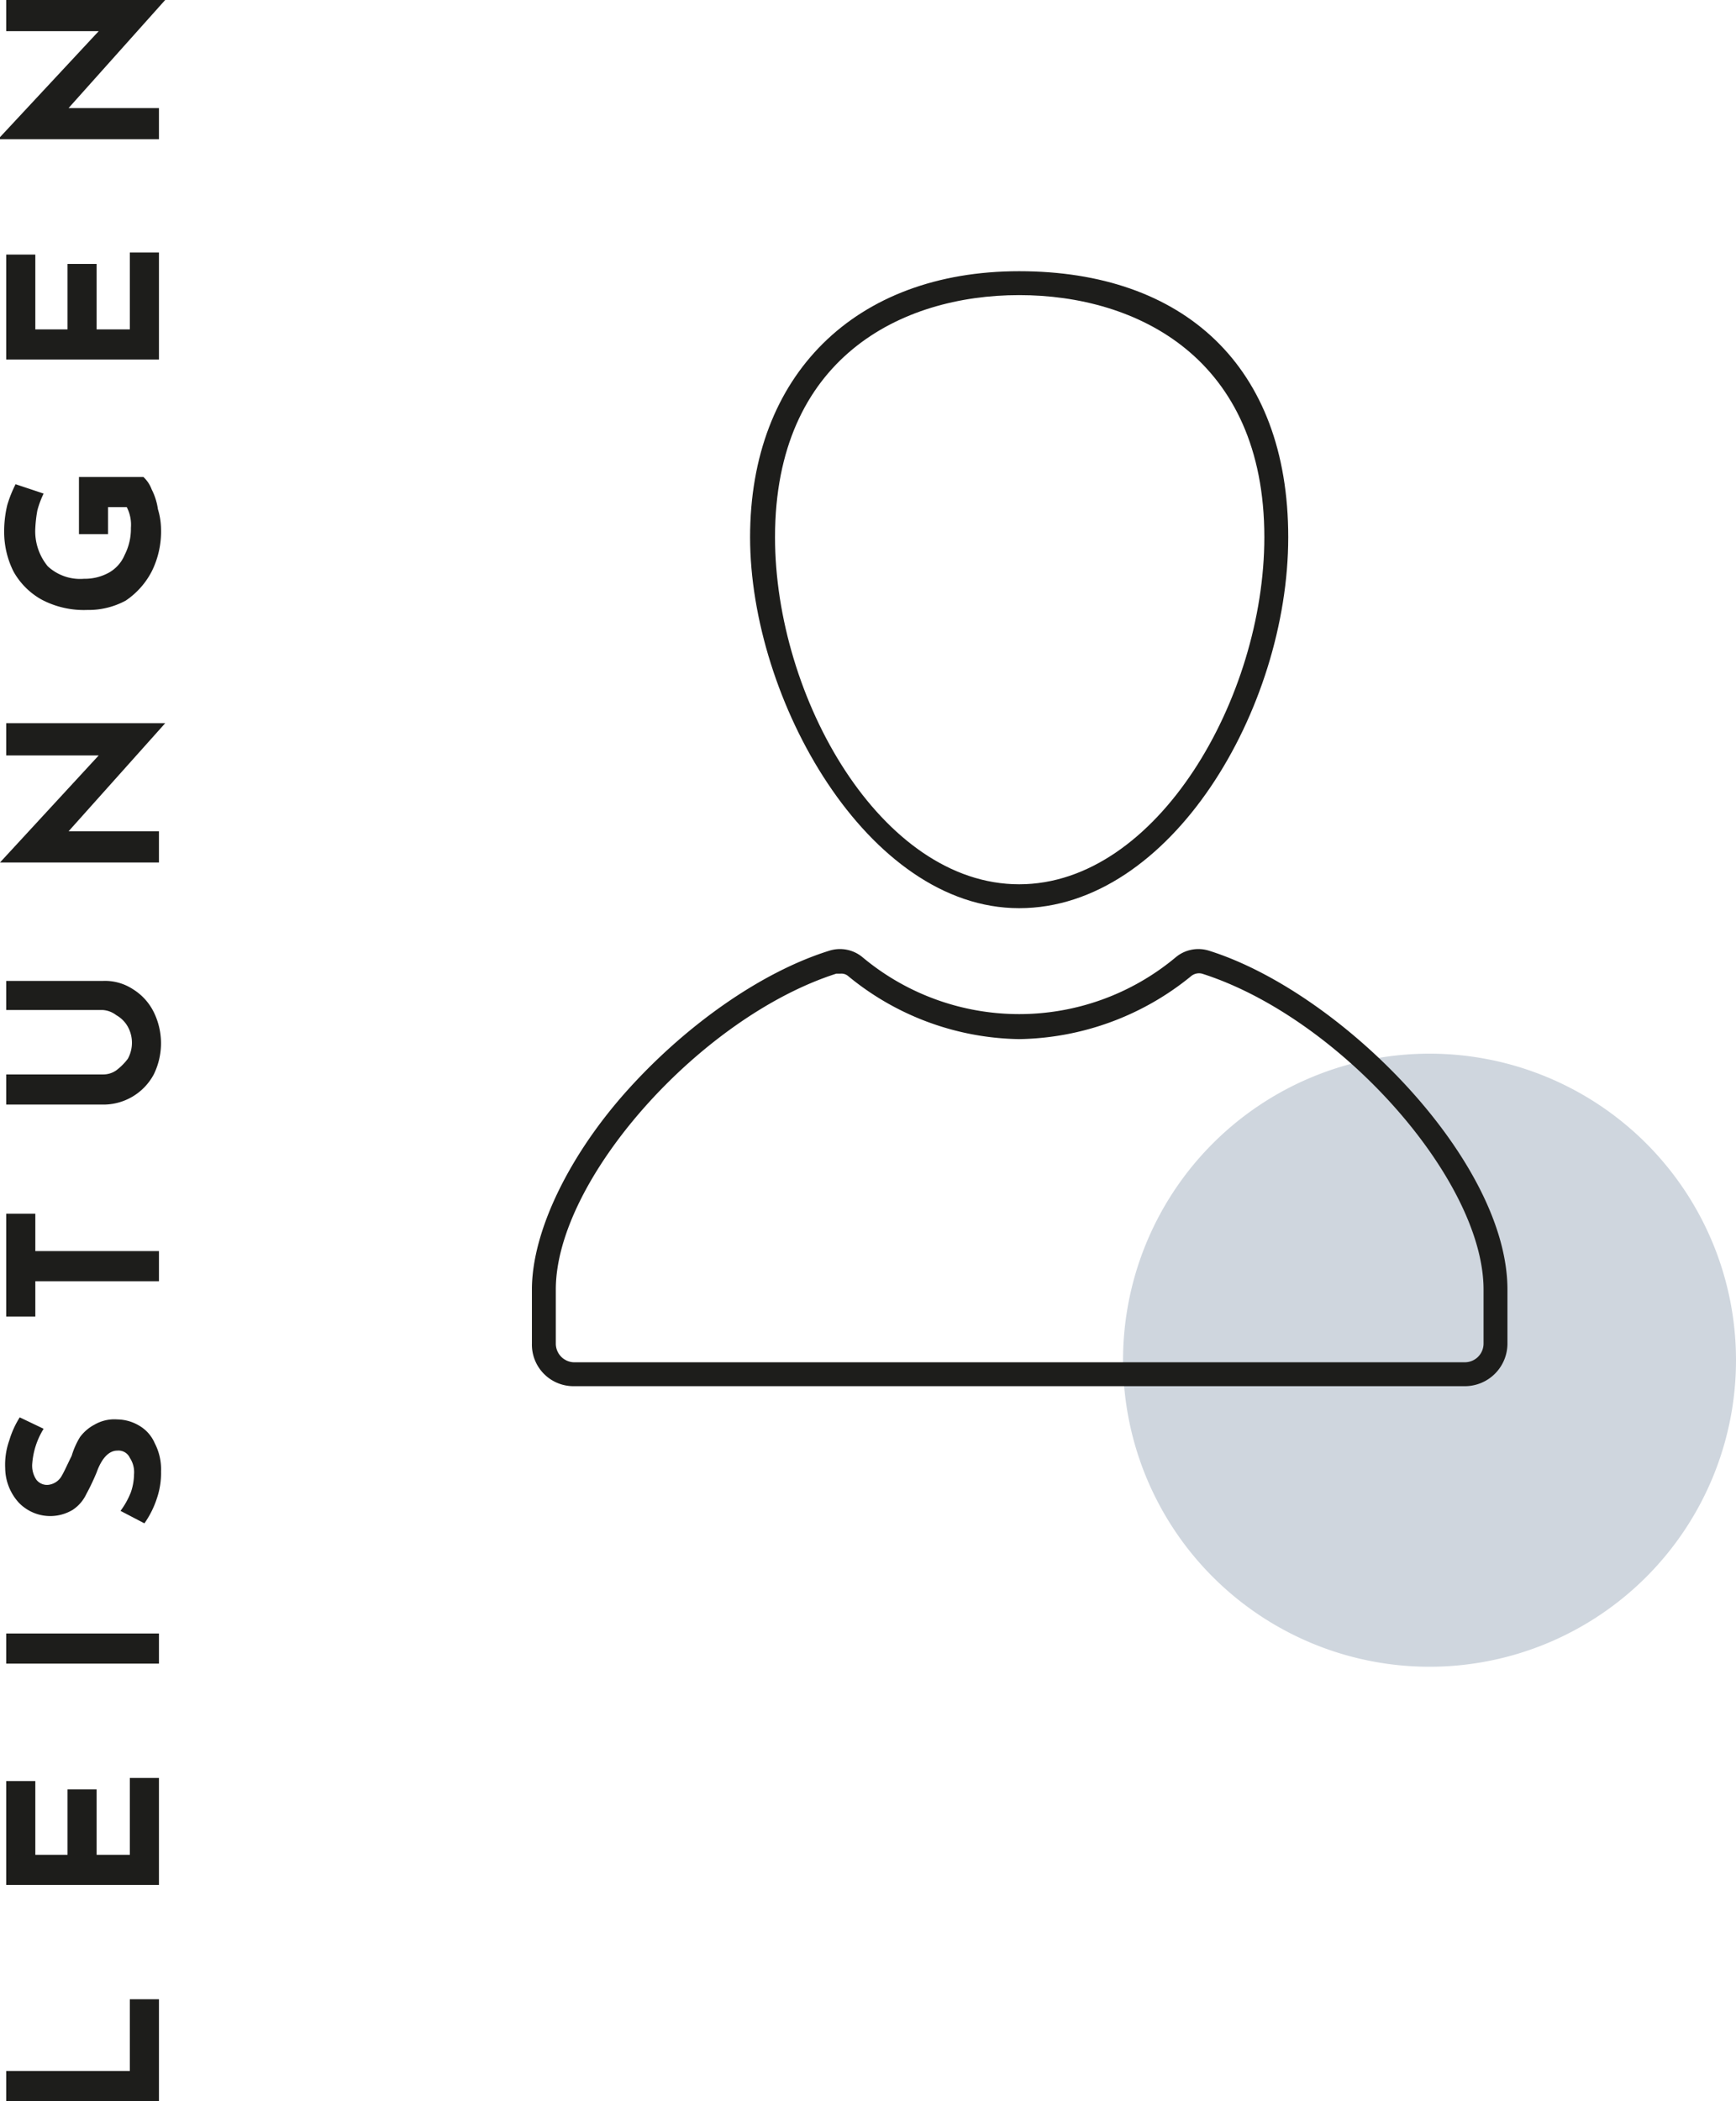<svg xmlns="http://www.w3.org/2000/svg" xmlns:xlink="http://www.w3.org/1999/xlink" viewBox="0 0 167.1 202.2"><defs><style>.ba977d3a-cfd5-4b51-8c67-e8afd4d5abbb{fill:none;}.b053dfa3-a558-403c-85a5-fe3e25e3f97f{isolation:isolate;}.e592d7de-0fd3-4786-8ac5-178461983609{clip-path:url(#b57feeab-1992-4b22-ae80-906d0a6939cc);}.ab799667-7470-429d-ae60-c669059754d6{fill:#1d1d1b;}.aadb49f1-b3c4-40ca-9e27-bd86e1c27efb{mix-blend-mode:multiply;}.ab937537-55ef-47f2-8df6-f54fd20947ba{clip-path:url(#bf811c42-6b00-44e9-acb5-392445f79621);}.ec991603-303d-4180-b39d-eb720a1fc9e5{fill:#cfd6de;}</style><clipPath id="b57feeab-1992-4b22-ae80-906d0a6939cc" transform="translate(-27.9 -10.2)"><rect class="ba977d3a-cfd5-4b51-8c67-e8afd4d5abbb" x="17.4" y="-19.7" width="177.6" height="246.5"></rect></clipPath><clipPath id="bf811c42-6b00-44e9-acb5-392445f79621" transform="translate(-27.9 -10.2)"><rect class="ba977d3a-cfd5-4b51-8c67-e8afd4d5abbb" x="127" y="104.6" width="77" height="67"></rect></clipPath></defs><g class="b053dfa3-a558-403c-85a5-fe3e25e3f97f"><g id="a233621c-4664-48e1-a637-0eb1e5afa425" data-name="Leistungen"><g class="e592d7de-0fd3-4786-8ac5-178461983609"><path class="ab799667-7470-429d-ae60-c669059754d6" d="M28.5,209.5H40.4v-6.9h2.8v9.8H28.5Z" transform="translate(-27.9 -10.2)"></path><path class="ab799667-7470-429d-ae60-c669059754d6" d="M28.5,181.6h2.8v7.1h3.1v-6.3h2.8v6.3h3.2v-7.4h2.8v10.3H28.5Z" transform="translate(-27.9 -10.2)"></path><path class="ab799667-7470-429d-ae60-c669059754d6" d="M28.5,167.4H43.2v2.9H28.5Z" transform="translate(-27.9 -10.2)"></path><path class="ab799667-7470-429d-ae60-c669059754d6" d="M31,151.1a2.4,2.4,0,0,0,.4,1.5,1.3,1.3,0,0,0,1.1.5,1.7,1.7,0,0,0,1.3-.8c.3-.5.6-1.2,1-2a7.5,7.5,0,0,1,.8-1.8,4.1,4.1,0,0,1,1.4-1.2,3.8,3.8,0,0,1,2.2-.5,4.2,4.2,0,0,1,2.1.6,3.6,3.6,0,0,1,1.5,1.7,5.4,5.4,0,0,1,.6,2.7,7.5,7.5,0,0,1-.4,2.6,9,9,0,0,1-1.2,2.4l-2.3-1.2a7.7,7.7,0,0,0,1-1.8,5.5,5.5,0,0,0,.3-1.7,2.5,2.5,0,0,0-.4-1.6,1.2,1.2,0,0,0-1.2-.7c-.8,0-1.5.7-2,2.1a21.7,21.7,0,0,1-1,2.1,3.7,3.7,0,0,1-1.3,1.5,4.2,4.2,0,0,1-5.2-.7,5,5,0,0,1-1.3-3.3,7,7,0,0,1,.4-2.7,8.8,8.8,0,0,1,1-2.2l2.3,1.1A7.4,7.4,0,0,0,31,151.1Z" transform="translate(-27.9 -10.2)"></path><path class="ab799667-7470-429d-ae60-c669059754d6" d="M28.5,127h2.8v3.6H43.2v2.9H31.3v3.4H28.5Z" transform="translate(-27.9 -10.2)"></path><path class="ab799667-7470-429d-ae60-c669059754d6" d="M39.1,113.2a5.7,5.7,0,0,0,1.1-1.1,3.2,3.2,0,0,0,0-3.1,2.9,2.9,0,0,0-1.1-1.1,2.4,2.4,0,0,0-1.3-.5H28.5v-2.8h9.3a4.9,4.9,0,0,1,2.9.8,5.4,5.4,0,0,1,2,2.2,6.8,6.8,0,0,1,0,6,5.5,5.5,0,0,1-4.9,2.9H28.5v-2.9h9.3A2.2,2.2,0,0,0,39.1,113.2Z" transform="translate(-27.9 -10.2)"></path><path class="ab799667-7470-429d-ae60-c669059754d6" d="M28.5,79.8H43.8L34.5,90.2h8.7v3H27.9l9.5-10.3H28.5Z" transform="translate(-27.9 -10.2)"></path><path class="ab799667-7470-429d-ae60-c669059754d6" d="M42.5,57.3a6,6,0,0,1,.6,1.9,6.8,6.8,0,0,1,.3,1.9,8.6,8.6,0,0,1-.9,4.1A7.6,7.6,0,0,1,40,68a7.5,7.5,0,0,1-3.7.9,8.7,8.7,0,0,1-4.4-1,7,7,0,0,1-2.7-2.7,8.5,8.5,0,0,1-.9-3.8,10.9,10.9,0,0,1,.3-2.6,11.9,11.9,0,0,1,.8-2l2.7.9a9.1,9.1,0,0,0-.6,1.6,12.8,12.8,0,0,0-.2,1.7,5.3,5.3,0,0,0,1.2,3.7A4.6,4.6,0,0,0,36,65.9a4.8,4.8,0,0,0,2.4-.6,3.5,3.5,0,0,0,1.5-1.7,5.5,5.5,0,0,0,.6-2.6,3.7,3.7,0,0,0-.4-2H38.3v2.6H35.5V56.1h6.2A3.1,3.1,0,0,1,42.5,57.3Z" transform="translate(-27.9 -10.2)"></path><path class="ab799667-7470-429d-ae60-c669059754d6" d="M28.5,34.7h2.8v7.2h3.1V35.6h2.8v6.3h3.2V34.5h2.8V44.8H28.5Z" transform="translate(-27.9 -10.2)"></path><path class="ab799667-7470-429d-ae60-c669059754d6" d="M28.5,10.2H43.8L34.5,20.6h8.7v3H27.9v-.2l9.5-10.2H28.5Z" transform="translate(-27.9 -10.2)"></path><g class="e592d7de-0fd3-4786-8ac5-178461983609"><g class="aadb49f1-b3c4-40ca-9e27-bd86e1c27efb"><g class="ab937537-55ef-47f2-8df6-f54fd20947ba"><path class="ec991603-303d-4180-b39d-eb720a1fc9e5" d="M165.5,170.6A29.5,29.5,0,1,0,136,141.1a29.5,29.5,0,0,0,29.5,29.5" transform="translate(-27.9 -10.2)"></path></g></g><path class="ab799667-7470-429d-ae60-c669059754d6" d="M170.7,139.5a1.8,1.8,0,0,1-1.8,1.8H83.1a1.8,1.8,0,0,1-1.7-1.8v-5.2c0-10.6,13.9-26.2,27-30.4h.4a1,1,0,0,1,.7.2,26.5,26.5,0,0,0,16.5,6.1,26.8,26.8,0,0,0,16.6-6.1,1.2,1.2,0,0,1,1-.2c13.2,4.2,27.1,19.8,27.1,30.4Zm-26.4-37.8a3.4,3.4,0,0,0-3.2.6,23.5,23.5,0,0,1-30.2,0,3.4,3.4,0,0,0-3.2-.6c-6.4,2-13.6,7-19.3,13.3s-9.3,13.7-9.3,19.3v5.2a4,4,0,0,0,4,4.1h85.8a4.1,4.1,0,0,0,4.1-4.1v-5.2c0-12.4-16-28.6-28.7-32.6" transform="translate(-27.9 -10.2)"></path><path class="ab799667-7470-429d-ae60-c669059754d6" d="M126,38.6c11.4,0,23.6,6.1,23.6,23.3,0,15.4-10.3,33.4-23.6,33.4s-23.5-18-23.5-33.4c0-17.2,12.1-23.3,23.5-23.3m0,59c14.6,0,25.9-19.2,25.9-35.7S141.8,36.3,126,36.3s-25.9,10-25.9,25.6S111.4,97.6,126,97.6" transform="translate(-27.9 -10.2)"></path></g></g></g></g></svg>